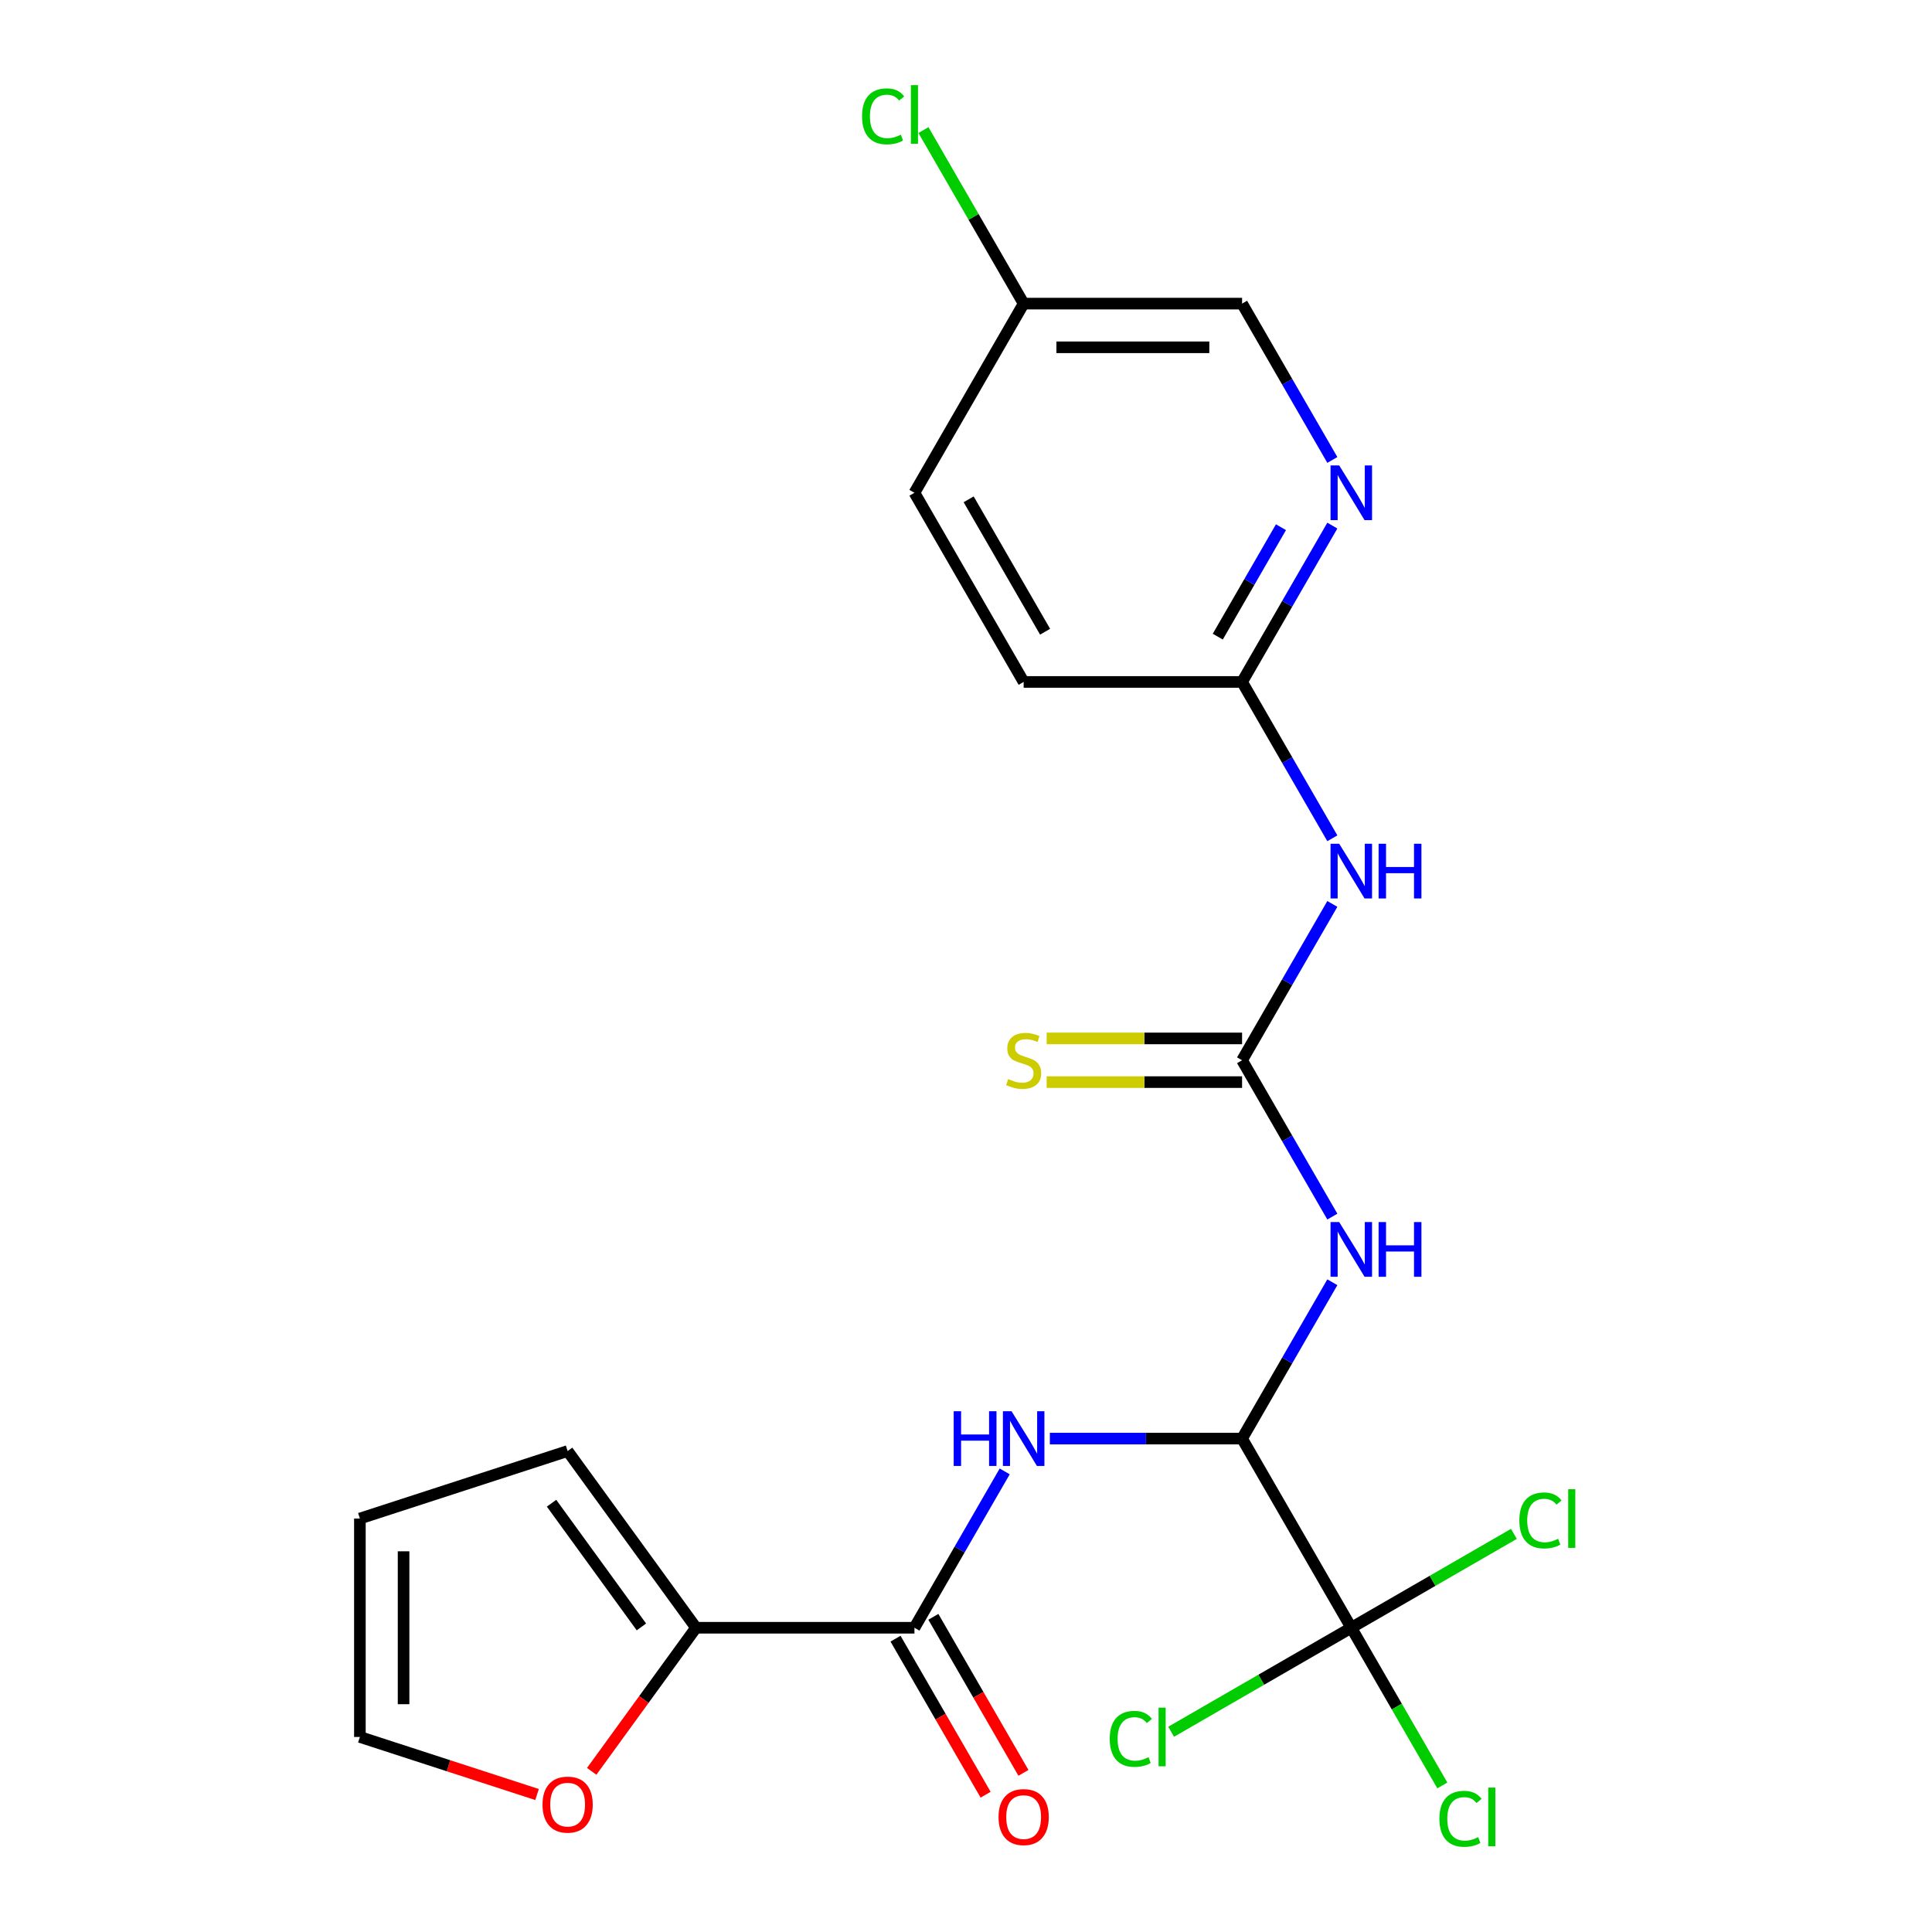 <?xml version='1.0' encoding='iso-8859-1'?>
<svg version='1.1' baseProfile='full'
              xmlns='http://www.w3.org/2000/svg'
                      xmlns:rdkit='http://www.rdkit.org/xml'
                      xmlns:xlink='http://www.w3.org/1999/xlink'
                  xml:space='preserve'
width='1000px' height='1000px' viewBox='0 0 1000 1000'>
<!-- END OF HEADER -->
<rect style='opacity:1.0;fill:#FFFFFF;stroke:none' width='1000' height='1000' x='0' y='0'> </rect>
<path class='bond-1' d='M 642.897,744.611 L 666.258,704.15' style='fill:none;fill-rule:evenodd;stroke:#000000;stroke-width:6px;stroke-linecap:butt;stroke-linejoin:miter;stroke-opacity:1' />
<path class='bond-1' d='M 666.258,704.15 L 689.619,663.688' style='fill:none;fill-rule:evenodd;stroke:#0000FF;stroke-width:6px;stroke-linecap:butt;stroke-linejoin:miter;stroke-opacity:1' />
<path class='bond-2' d='M 642.897,744.611 L 593.152,744.611' style='fill:none;fill-rule:evenodd;stroke:#000000;stroke-width:6px;stroke-linecap:butt;stroke-linejoin:miter;stroke-opacity:1' />
<path class='bond-2' d='M 593.152,744.611 L 543.407,744.611' style='fill:none;fill-rule:evenodd;stroke:#0000FF;stroke-width:6px;stroke-linecap:butt;stroke-linejoin:miter;stroke-opacity:1' />
<path class='bond-3' d='M 642.897,744.611 L 699.426,842.521' style='fill:none;fill-rule:evenodd;stroke:#000000;stroke-width:6px;stroke-linecap:butt;stroke-linejoin:miter;stroke-opacity:1' />
<path class='bond-0' d='M 642.897,548.791 L 666.258,589.253' style='fill:none;fill-rule:evenodd;stroke:#000000;stroke-width:6px;stroke-linecap:butt;stroke-linejoin:miter;stroke-opacity:1' />
<path class='bond-0' d='M 666.258,589.253 L 689.619,629.715' style='fill:none;fill-rule:evenodd;stroke:#0000FF;stroke-width:6px;stroke-linecap:butt;stroke-linejoin:miter;stroke-opacity:1' />
<path class='bond-5' d='M 642.897,548.791 L 666.258,508.33' style='fill:none;fill-rule:evenodd;stroke:#000000;stroke-width:6px;stroke-linecap:butt;stroke-linejoin:miter;stroke-opacity:1' />
<path class='bond-5' d='M 666.258,508.33 L 689.619,467.868' style='fill:none;fill-rule:evenodd;stroke:#0000FF;stroke-width:6px;stroke-linecap:butt;stroke-linejoin:miter;stroke-opacity:1' />
<path class='bond-9' d='M 642.897,537.486 L 592.322,537.486' style='fill:none;fill-rule:evenodd;stroke:#000000;stroke-width:6px;stroke-linecap:butt;stroke-linejoin:miter;stroke-opacity:1' />
<path class='bond-9' d='M 592.322,537.486 L 541.747,537.486' style='fill:none;fill-rule:evenodd;stroke:#CCCC00;stroke-width:6px;stroke-linecap:butt;stroke-linejoin:miter;stroke-opacity:1' />
<path class='bond-9' d='M 642.897,560.097 L 592.322,560.097' style='fill:none;fill-rule:evenodd;stroke:#000000;stroke-width:6px;stroke-linecap:butt;stroke-linejoin:miter;stroke-opacity:1' />
<path class='bond-9' d='M 592.322,560.097 L 541.747,560.097' style='fill:none;fill-rule:evenodd;stroke:#CCCC00;stroke-width:6px;stroke-linecap:butt;stroke-linejoin:miter;stroke-opacity:1' />
<path class='bond-4' d='M 520.034,761.598 L 496.673,802.059' style='fill:none;fill-rule:evenodd;stroke:#0000FF;stroke-width:6px;stroke-linecap:butt;stroke-linejoin:miter;stroke-opacity:1' />
<path class='bond-4' d='M 496.673,802.059 L 473.312,842.521' style='fill:none;fill-rule:evenodd;stroke:#000000;stroke-width:6px;stroke-linecap:butt;stroke-linejoin:miter;stroke-opacity:1' />
<path class='bond-15' d='M 699.426,842.521 L 722.988,883.333' style='fill:none;fill-rule:evenodd;stroke:#000000;stroke-width:6px;stroke-linecap:butt;stroke-linejoin:miter;stroke-opacity:1' />
<path class='bond-15' d='M 722.988,883.333 L 746.551,924.145' style='fill:none;fill-rule:evenodd;stroke:#00CC00;stroke-width:6px;stroke-linecap:butt;stroke-linejoin:miter;stroke-opacity:1' />
<path class='bond-16' d='M 699.426,842.521 L 652.804,869.438' style='fill:none;fill-rule:evenodd;stroke:#000000;stroke-width:6px;stroke-linecap:butt;stroke-linejoin:miter;stroke-opacity:1' />
<path class='bond-16' d='M 652.804,869.438 L 606.182,896.355' style='fill:none;fill-rule:evenodd;stroke:#00CC00;stroke-width:6px;stroke-linecap:butt;stroke-linejoin:miter;stroke-opacity:1' />
<path class='bond-17' d='M 699.426,842.521 L 741.507,818.225' style='fill:none;fill-rule:evenodd;stroke:#000000;stroke-width:6px;stroke-linecap:butt;stroke-linejoin:miter;stroke-opacity:1' />
<path class='bond-17' d='M 741.507,818.225 L 783.589,793.929' style='fill:none;fill-rule:evenodd;stroke:#00CC00;stroke-width:6px;stroke-linecap:butt;stroke-linejoin:miter;stroke-opacity:1' />
<path class='bond-6' d='M 473.312,842.521 L 360.256,842.521' style='fill:none;fill-rule:evenodd;stroke:#000000;stroke-width:6px;stroke-linecap:butt;stroke-linejoin:miter;stroke-opacity:1' />
<path class='bond-11' d='M 463.521,848.174 L 486.836,888.556' style='fill:none;fill-rule:evenodd;stroke:#000000;stroke-width:6px;stroke-linecap:butt;stroke-linejoin:miter;stroke-opacity:1' />
<path class='bond-11' d='M 486.836,888.556 L 510.15,928.938' style='fill:none;fill-rule:evenodd;stroke:#FF0000;stroke-width:6px;stroke-linecap:butt;stroke-linejoin:miter;stroke-opacity:1' />
<path class='bond-11' d='M 483.103,836.868 L 506.418,877.25' style='fill:none;fill-rule:evenodd;stroke:#000000;stroke-width:6px;stroke-linecap:butt;stroke-linejoin:miter;stroke-opacity:1' />
<path class='bond-11' d='M 506.418,877.25 L 529.732,917.632' style='fill:none;fill-rule:evenodd;stroke:#FF0000;stroke-width:6px;stroke-linecap:butt;stroke-linejoin:miter;stroke-opacity:1' />
<path class='bond-7' d='M 689.619,433.895 L 666.258,393.433' style='fill:none;fill-rule:evenodd;stroke:#0000FF;stroke-width:6px;stroke-linecap:butt;stroke-linejoin:miter;stroke-opacity:1' />
<path class='bond-7' d='M 666.258,393.433 L 642.897,352.972' style='fill:none;fill-rule:evenodd;stroke:#000000;stroke-width:6px;stroke-linecap:butt;stroke-linejoin:miter;stroke-opacity:1' />
<path class='bond-10' d='M 360.256,842.521 L 333.258,879.68' style='fill:none;fill-rule:evenodd;stroke:#000000;stroke-width:6px;stroke-linecap:butt;stroke-linejoin:miter;stroke-opacity:1' />
<path class='bond-10' d='M 333.258,879.68 L 306.26,916.84' style='fill:none;fill-rule:evenodd;stroke:#FF0000;stroke-width:6px;stroke-linecap:butt;stroke-linejoin:miter;stroke-opacity:1' />
<path class='bond-12' d='M 360.256,842.521 L 293.803,751.056' style='fill:none;fill-rule:evenodd;stroke:#000000;stroke-width:6px;stroke-linecap:butt;stroke-linejoin:miter;stroke-opacity:1' />
<path class='bond-12' d='M 331.995,842.092 L 285.478,778.067' style='fill:none;fill-rule:evenodd;stroke:#000000;stroke-width:6px;stroke-linecap:butt;stroke-linejoin:miter;stroke-opacity:1' />
<path class='bond-8' d='M 642.897,352.972 L 666.258,312.51' style='fill:none;fill-rule:evenodd;stroke:#000000;stroke-width:6px;stroke-linecap:butt;stroke-linejoin:miter;stroke-opacity:1' />
<path class='bond-8' d='M 666.258,312.51 L 689.619,272.048' style='fill:none;fill-rule:evenodd;stroke:#0000FF;stroke-width:6px;stroke-linecap:butt;stroke-linejoin:miter;stroke-opacity:1' />
<path class='bond-8' d='M 630.323,329.527 L 646.676,301.204' style='fill:none;fill-rule:evenodd;stroke:#000000;stroke-width:6px;stroke-linecap:butt;stroke-linejoin:miter;stroke-opacity:1' />
<path class='bond-8' d='M 646.676,301.204 L 663.028,272.881' style='fill:none;fill-rule:evenodd;stroke:#0000FF;stroke-width:6px;stroke-linecap:butt;stroke-linejoin:miter;stroke-opacity:1' />
<path class='bond-20' d='M 642.897,352.972 L 529.841,352.972' style='fill:none;fill-rule:evenodd;stroke:#000000;stroke-width:6px;stroke-linecap:butt;stroke-linejoin:miter;stroke-opacity:1' />
<path class='bond-18' d='M 689.619,238.075 L 666.258,197.614' style='fill:none;fill-rule:evenodd;stroke:#0000FF;stroke-width:6px;stroke-linecap:butt;stroke-linejoin:miter;stroke-opacity:1' />
<path class='bond-18' d='M 666.258,197.614 L 642.897,157.152' style='fill:none;fill-rule:evenodd;stroke:#000000;stroke-width:6px;stroke-linecap:butt;stroke-linejoin:miter;stroke-opacity:1' />
<path class='bond-13' d='M 277.976,928.844 L 232.128,913.947' style='fill:none;fill-rule:evenodd;stroke:#FF0000;stroke-width:6px;stroke-linecap:butt;stroke-linejoin:miter;stroke-opacity:1' />
<path class='bond-13' d='M 232.128,913.947 L 186.279,899.05' style='fill:none;fill-rule:evenodd;stroke:#000000;stroke-width:6px;stroke-linecap:butt;stroke-linejoin:miter;stroke-opacity:1' />
<path class='bond-14' d='M 293.803,751.056 L 186.279,785.993' style='fill:none;fill-rule:evenodd;stroke:#000000;stroke-width:6px;stroke-linecap:butt;stroke-linejoin:miter;stroke-opacity:1' />
<path class='bond-23' d='M 186.279,899.05 L 186.279,785.993' style='fill:none;fill-rule:evenodd;stroke:#000000;stroke-width:6px;stroke-linecap:butt;stroke-linejoin:miter;stroke-opacity:1' />
<path class='bond-23' d='M 208.891,882.091 L 208.891,802.951' style='fill:none;fill-rule:evenodd;stroke:#000000;stroke-width:6px;stroke-linecap:butt;stroke-linejoin:miter;stroke-opacity:1' />
<path class='bond-24' d='M 642.897,157.152 L 529.841,157.152' style='fill:none;fill-rule:evenodd;stroke:#000000;stroke-width:6px;stroke-linecap:butt;stroke-linejoin:miter;stroke-opacity:1' />
<path class='bond-24' d='M 625.939,179.763 L 546.799,179.763' style='fill:none;fill-rule:evenodd;stroke:#000000;stroke-width:6px;stroke-linecap:butt;stroke-linejoin:miter;stroke-opacity:1' />
<path class='bond-19' d='M 529.841,157.152 L 473.312,255.062' style='fill:none;fill-rule:evenodd;stroke:#000000;stroke-width:6px;stroke-linecap:butt;stroke-linejoin:miter;stroke-opacity:1' />
<path class='bond-21' d='M 529.841,157.152 L 503.91,112.238' style='fill:none;fill-rule:evenodd;stroke:#000000;stroke-width:6px;stroke-linecap:butt;stroke-linejoin:miter;stroke-opacity:1' />
<path class='bond-21' d='M 503.91,112.238 L 477.979,67.324' style='fill:none;fill-rule:evenodd;stroke:#00CC00;stroke-width:6px;stroke-linecap:butt;stroke-linejoin:miter;stroke-opacity:1' />
<path class='bond-22' d='M 529.841,352.972 L 473.312,255.062' style='fill:none;fill-rule:evenodd;stroke:#000000;stroke-width:6px;stroke-linecap:butt;stroke-linejoin:miter;stroke-opacity:1' />
<path class='bond-22' d='M 540.943,326.98 L 501.374,258.443' style='fill:none;fill-rule:evenodd;stroke:#000000;stroke-width:6px;stroke-linecap:butt;stroke-linejoin:miter;stroke-opacity:1' />
<path  class='atom-2' d='M 693.166 632.541
L 702.446 647.541
Q 703.366 649.021, 704.846 651.701
Q 706.326 654.381, 706.406 654.541
L 706.406 632.541
L 710.166 632.541
L 710.166 660.861
L 706.286 660.861
L 696.326 644.461
Q 695.166 642.541, 693.926 640.341
Q 692.726 638.141, 692.366 637.461
L 692.366 660.861
L 688.686 660.861
L 688.686 632.541
L 693.166 632.541
' fill='#0000FF'/>
<path  class='atom-2' d='M 713.566 632.541
L 717.406 632.541
L 717.406 644.581
L 731.886 644.581
L 731.886 632.541
L 735.726 632.541
L 735.726 660.861
L 731.886 660.861
L 731.886 647.781
L 717.406 647.781
L 717.406 660.861
L 713.566 660.861
L 713.566 632.541
' fill='#0000FF'/>
<path  class='atom-3' d='M 493.621 730.451
L 497.461 730.451
L 497.461 742.491
L 511.941 742.491
L 511.941 730.451
L 515.781 730.451
L 515.781 758.771
L 511.941 758.771
L 511.941 745.691
L 497.461 745.691
L 497.461 758.771
L 493.621 758.771
L 493.621 730.451
' fill='#0000FF'/>
<path  class='atom-3' d='M 523.581 730.451
L 532.861 745.451
Q 533.781 746.931, 535.261 749.611
Q 536.741 752.291, 536.821 752.451
L 536.821 730.451
L 540.581 730.451
L 540.581 758.771
L 536.701 758.771
L 526.741 742.371
Q 525.581 740.451, 524.341 738.251
Q 523.141 736.051, 522.781 735.371
L 522.781 758.771
L 519.101 758.771
L 519.101 730.451
L 523.581 730.451
' fill='#0000FF'/>
<path  class='atom-6' d='M 693.166 436.722
L 702.446 451.722
Q 703.366 453.202, 704.846 455.882
Q 706.326 458.562, 706.406 458.722
L 706.406 436.722
L 710.166 436.722
L 710.166 465.042
L 706.286 465.042
L 696.326 448.642
Q 695.166 446.722, 693.926 444.522
Q 692.726 442.322, 692.366 441.642
L 692.366 465.042
L 688.686 465.042
L 688.686 436.722
L 693.166 436.722
' fill='#0000FF'/>
<path  class='atom-6' d='M 713.566 436.722
L 717.406 436.722
L 717.406 448.762
L 731.886 448.762
L 731.886 436.722
L 735.726 436.722
L 735.726 465.042
L 731.886 465.042
L 731.886 451.962
L 717.406 451.962
L 717.406 465.042
L 713.566 465.042
L 713.566 436.722
' fill='#0000FF'/>
<path  class='atom-9' d='M 693.166 240.902
L 702.446 255.902
Q 703.366 257.382, 704.846 260.062
Q 706.326 262.742, 706.406 262.902
L 706.406 240.902
L 710.166 240.902
L 710.166 269.222
L 706.286 269.222
L 696.326 252.822
Q 695.166 250.902, 693.926 248.702
Q 692.726 246.502, 692.366 245.822
L 692.366 269.222
L 688.686 269.222
L 688.686 240.902
L 693.166 240.902
' fill='#0000FF'/>
<path  class='atom-10' d='M 521.841 558.511
Q 522.161 558.631, 523.481 559.191
Q 524.801 559.751, 526.241 560.111
Q 527.721 560.431, 529.161 560.431
Q 531.841 560.431, 533.401 559.151
Q 534.961 557.831, 534.961 555.551
Q 534.961 553.991, 534.161 553.031
Q 533.401 552.071, 532.201 551.551
Q 531.001 551.031, 529.001 550.431
Q 526.481 549.671, 524.961 548.951
Q 523.481 548.231, 522.401 546.711
Q 521.361 545.191, 521.361 542.631
Q 521.361 539.071, 523.761 536.871
Q 526.201 534.671, 531.001 534.671
Q 534.281 534.671, 538.001 536.231
L 537.081 539.311
Q 533.681 537.911, 531.121 537.911
Q 528.361 537.911, 526.841 539.071
Q 525.321 540.191, 525.361 542.151
Q 525.361 543.671, 526.121 544.591
Q 526.921 545.511, 528.041 546.031
Q 529.201 546.551, 531.121 547.151
Q 533.681 547.951, 535.201 548.751
Q 536.721 549.551, 537.801 551.191
Q 538.921 552.791, 538.921 555.551
Q 538.921 559.471, 536.281 561.591
Q 533.681 563.671, 529.321 563.671
Q 526.801 563.671, 524.881 563.111
Q 523.001 562.591, 520.761 561.671
L 521.841 558.511
' fill='#CCCC00'/>
<path  class='atom-11' d='M 280.803 934.066
Q 280.803 927.266, 284.163 923.466
Q 287.523 919.666, 293.803 919.666
Q 300.083 919.666, 303.443 923.466
Q 306.803 927.266, 306.803 934.066
Q 306.803 940.946, 303.403 944.866
Q 300.003 948.746, 293.803 948.746
Q 287.563 948.746, 284.163 944.866
Q 280.803 940.986, 280.803 934.066
M 293.803 945.546
Q 298.123 945.546, 300.443 942.666
Q 302.803 939.746, 302.803 934.066
Q 302.803 928.506, 300.443 925.706
Q 298.123 922.866, 293.803 922.866
Q 289.483 922.866, 287.123 925.666
Q 284.803 928.466, 284.803 934.066
Q 284.803 939.786, 287.123 942.666
Q 289.483 945.546, 293.803 945.546
' fill='#FF0000'/>
<path  class='atom-12' d='M 516.841 940.511
Q 516.841 933.711, 520.201 929.911
Q 523.561 926.111, 529.841 926.111
Q 536.121 926.111, 539.481 929.911
Q 542.841 933.711, 542.841 940.511
Q 542.841 947.391, 539.441 951.311
Q 536.041 955.191, 529.841 955.191
Q 523.601 955.191, 520.201 951.311
Q 516.841 947.431, 516.841 940.511
M 529.841 951.991
Q 534.161 951.991, 536.481 949.111
Q 538.841 946.191, 538.841 940.511
Q 538.841 934.951, 536.481 932.151
Q 534.161 929.311, 529.841 929.311
Q 525.521 929.311, 523.161 932.111
Q 520.841 934.911, 520.841 940.511
Q 520.841 946.231, 523.161 949.111
Q 525.521 951.991, 529.841 951.991
' fill='#FF0000'/>
<path  class='atom-16' d='M 745.034 941.411
Q 745.034 934.371, 748.314 930.691
Q 751.634 926.971, 757.914 926.971
Q 763.754 926.971, 766.874 931.091
L 764.234 933.251
Q 761.954 930.251, 757.914 930.251
Q 753.634 930.251, 751.354 933.131
Q 749.114 935.971, 749.114 941.411
Q 749.114 947.011, 751.434 949.891
Q 753.794 952.771, 758.354 952.771
Q 761.474 952.771, 765.114 950.891
L 766.234 953.891
Q 764.754 954.851, 762.514 955.411
Q 760.274 955.971, 757.794 955.971
Q 751.634 955.971, 748.314 952.211
Q 745.034 948.451, 745.034 941.411
' fill='#00CC00'/>
<path  class='atom-16' d='M 770.314 925.251
L 773.994 925.251
L 773.994 955.611
L 770.314 955.611
L 770.314 925.251
' fill='#00CC00'/>
<path  class='atom-17' d='M 574.396 900.03
Q 574.396 892.99, 577.676 889.31
Q 580.996 885.59, 587.276 885.59
Q 593.116 885.59, 596.236 889.71
L 593.596 891.87
Q 591.316 888.87, 587.276 888.87
Q 582.996 888.87, 580.716 891.75
Q 578.476 894.59, 578.476 900.03
Q 578.476 905.63, 580.796 908.51
Q 583.156 911.39, 587.716 911.39
Q 590.836 911.39, 594.476 909.51
L 595.596 912.51
Q 594.116 913.47, 591.876 914.03
Q 589.636 914.59, 587.156 914.59
Q 580.996 914.59, 577.676 910.83
Q 574.396 907.07, 574.396 900.03
' fill='#00CC00'/>
<path  class='atom-17' d='M 599.676 883.87
L 603.356 883.87
L 603.356 914.23
L 599.676 914.23
L 599.676 883.87
' fill='#00CC00'/>
<path  class='atom-18' d='M 786.416 786.973
Q 786.416 779.933, 789.696 776.253
Q 793.016 772.533, 799.296 772.533
Q 805.136 772.533, 808.256 776.653
L 805.616 778.813
Q 803.336 775.813, 799.296 775.813
Q 795.016 775.813, 792.736 778.693
Q 790.496 781.533, 790.496 786.973
Q 790.496 792.573, 792.816 795.453
Q 795.176 798.333, 799.736 798.333
Q 802.856 798.333, 806.496 796.453
L 807.616 799.453
Q 806.136 800.413, 803.896 800.973
Q 801.656 801.533, 799.176 801.533
Q 793.016 801.533, 789.696 797.773
Q 786.416 794.013, 786.416 786.973
' fill='#00CC00'/>
<path  class='atom-18' d='M 811.696 770.813
L 815.376 770.813
L 815.376 801.173
L 811.696 801.173
L 811.696 770.813
' fill='#00CC00'/>
<path  class='atom-22' d='M 446.192 60.222
Q 446.192 53.182, 449.472 49.502
Q 452.792 45.782, 459.072 45.782
Q 464.912 45.782, 468.032 49.902
L 465.392 52.062
Q 463.112 49.062, 459.072 49.062
Q 454.792 49.062, 452.512 51.942
Q 450.272 54.782, 450.272 60.222
Q 450.272 65.822, 452.592 68.702
Q 454.952 71.582, 459.512 71.582
Q 462.632 71.582, 466.272 69.702
L 467.392 72.702
Q 465.912 73.662, 463.672 74.222
Q 461.432 74.782, 458.952 74.782
Q 452.792 74.782, 449.472 71.022
Q 446.192 67.262, 446.192 60.222
' fill='#00CC00'/>
<path  class='atom-22' d='M 471.472 44.062
L 475.152 44.062
L 475.152 74.422
L 471.472 74.422
L 471.472 44.062
' fill='#00CC00'/>
</svg>
